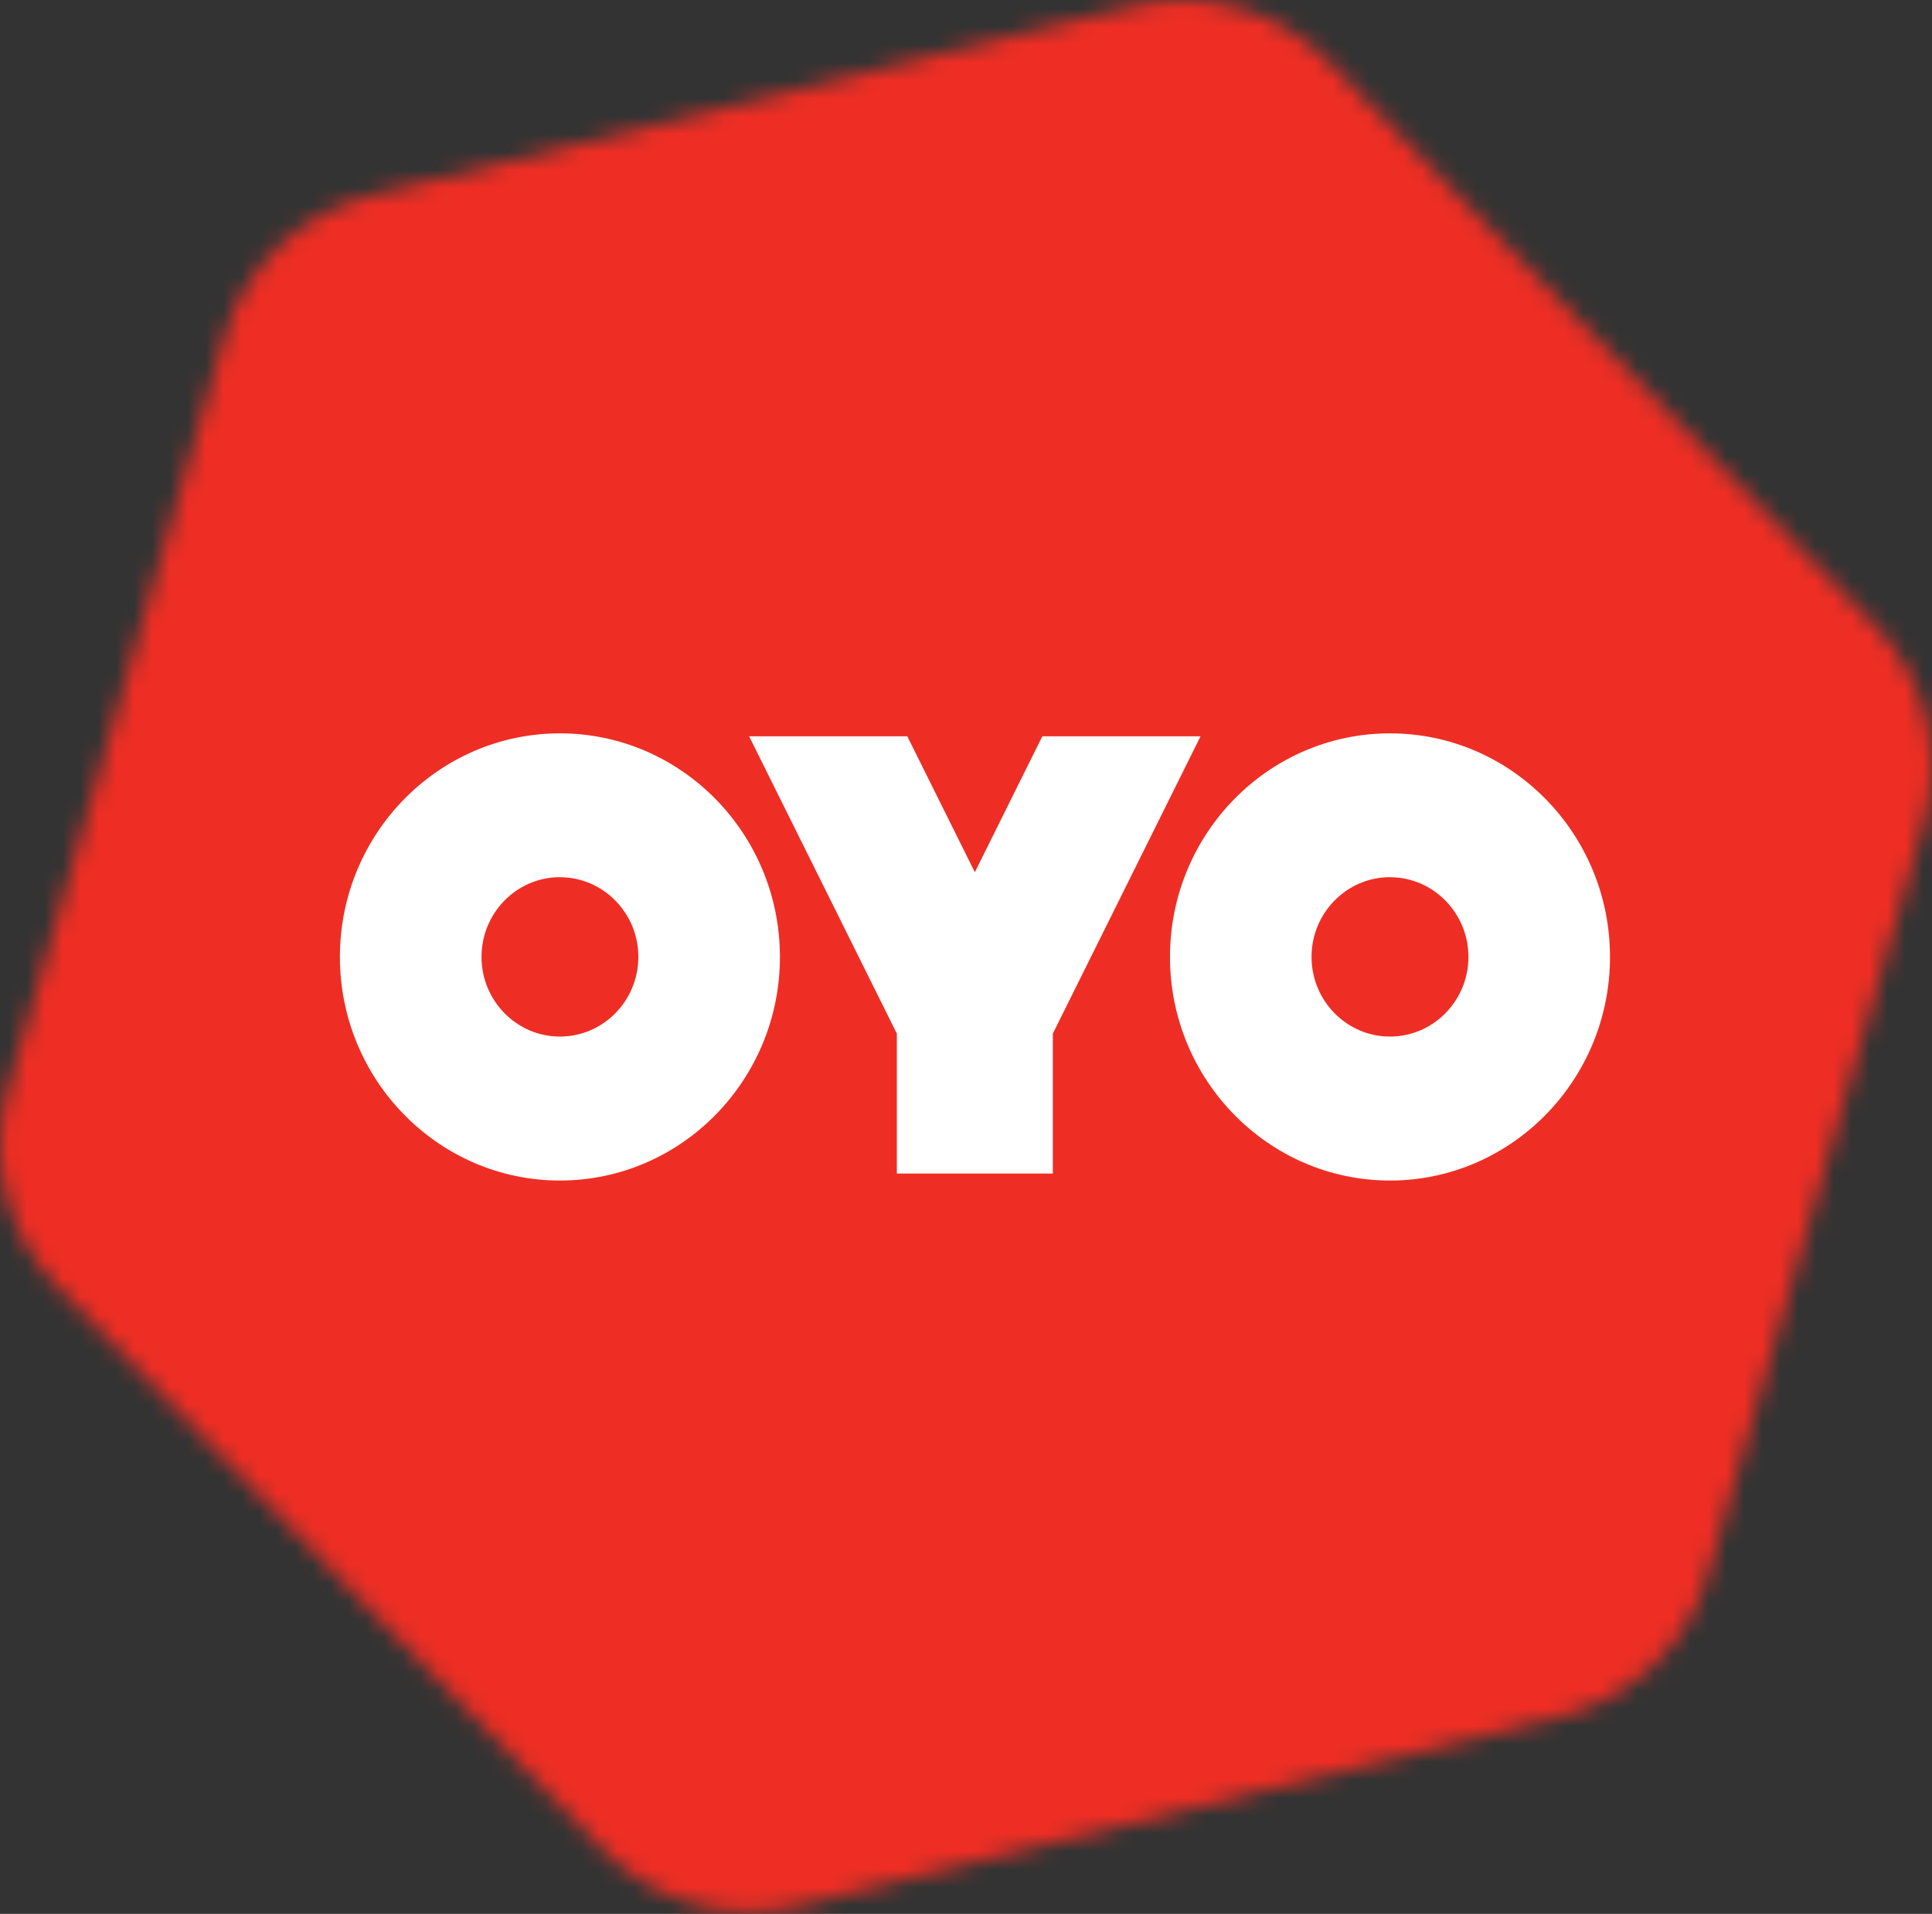 <svg width="108" height="107" viewBox="0 0 108 107" fill="none" xmlns="http://www.w3.org/2000/svg">
<rect x="0" y="0" width="108" height="107" fill="#333333" stroke="none"/>
<mask id="mask0_4295_27008" style="mask-type:alpha" maskUnits="userSpaceOnUse" x="0" y="0" width="108" height="107">
<path d="M95.462 88.048L107.558 45.988C108.682 42.08 107.628 37.871 104.795 34.945L74.305 3.475C71.472 0.549 67.29 -0.646 63.332 0.339L20.748 10.926C16.79 11.911 13.662 14.923 12.538 18.831L0.442 60.891C-0.682 64.799 0.372 69.008 3.205 71.933L33.694 103.406C36.528 106.332 40.71 107.527 44.668 106.542L87.252 95.955C91.21 94.97 94.338 91.958 95.462 88.05V88.048Z" fill="#F5FAFF"/>
</mask>
<g mask="url(#mask0_4295_27008)">
<rect x="-9" y="-17" width="135" height="135" fill="#EE2E24"/>
<path d="M77.701 66C84.482 66 90 60.392 90 53.5C90 46.604 84.482 41 77.701 41C70.918 41 65.402 46.604 65.402 53.5C65.402 60.392 70.918 66 77.701 66ZM77.701 49.043C80.118 49.043 82.086 51.042 82.086 53.499C82.086 55.955 80.116 57.952 77.7 57.952C75.282 57.952 73.316 55.955 73.316 53.497C73.316 51.038 75.283 49.04 77.7 49.04L77.701 49.043ZM31.299 66C38.08 66 43.598 60.392 43.598 53.5C43.598 46.604 38.08 41 31.299 41C24.519 41 19 46.604 19 53.5C19 60.392 24.519 66 31.299 66ZM31.299 49.043C33.717 49.043 35.684 51.042 35.684 53.499C35.684 55.955 33.717 57.952 31.299 57.952C28.882 57.952 26.917 55.955 26.917 53.497C26.917 51.038 28.884 49.04 31.299 49.04V49.043ZM54.493 48.761L50.717 41.163H41.876L50.134 57.785V65.61H58.854V57.785L67.112 41.163H58.267L54.495 48.761H54.493Z" fill="white"/>
</g>
</svg>
